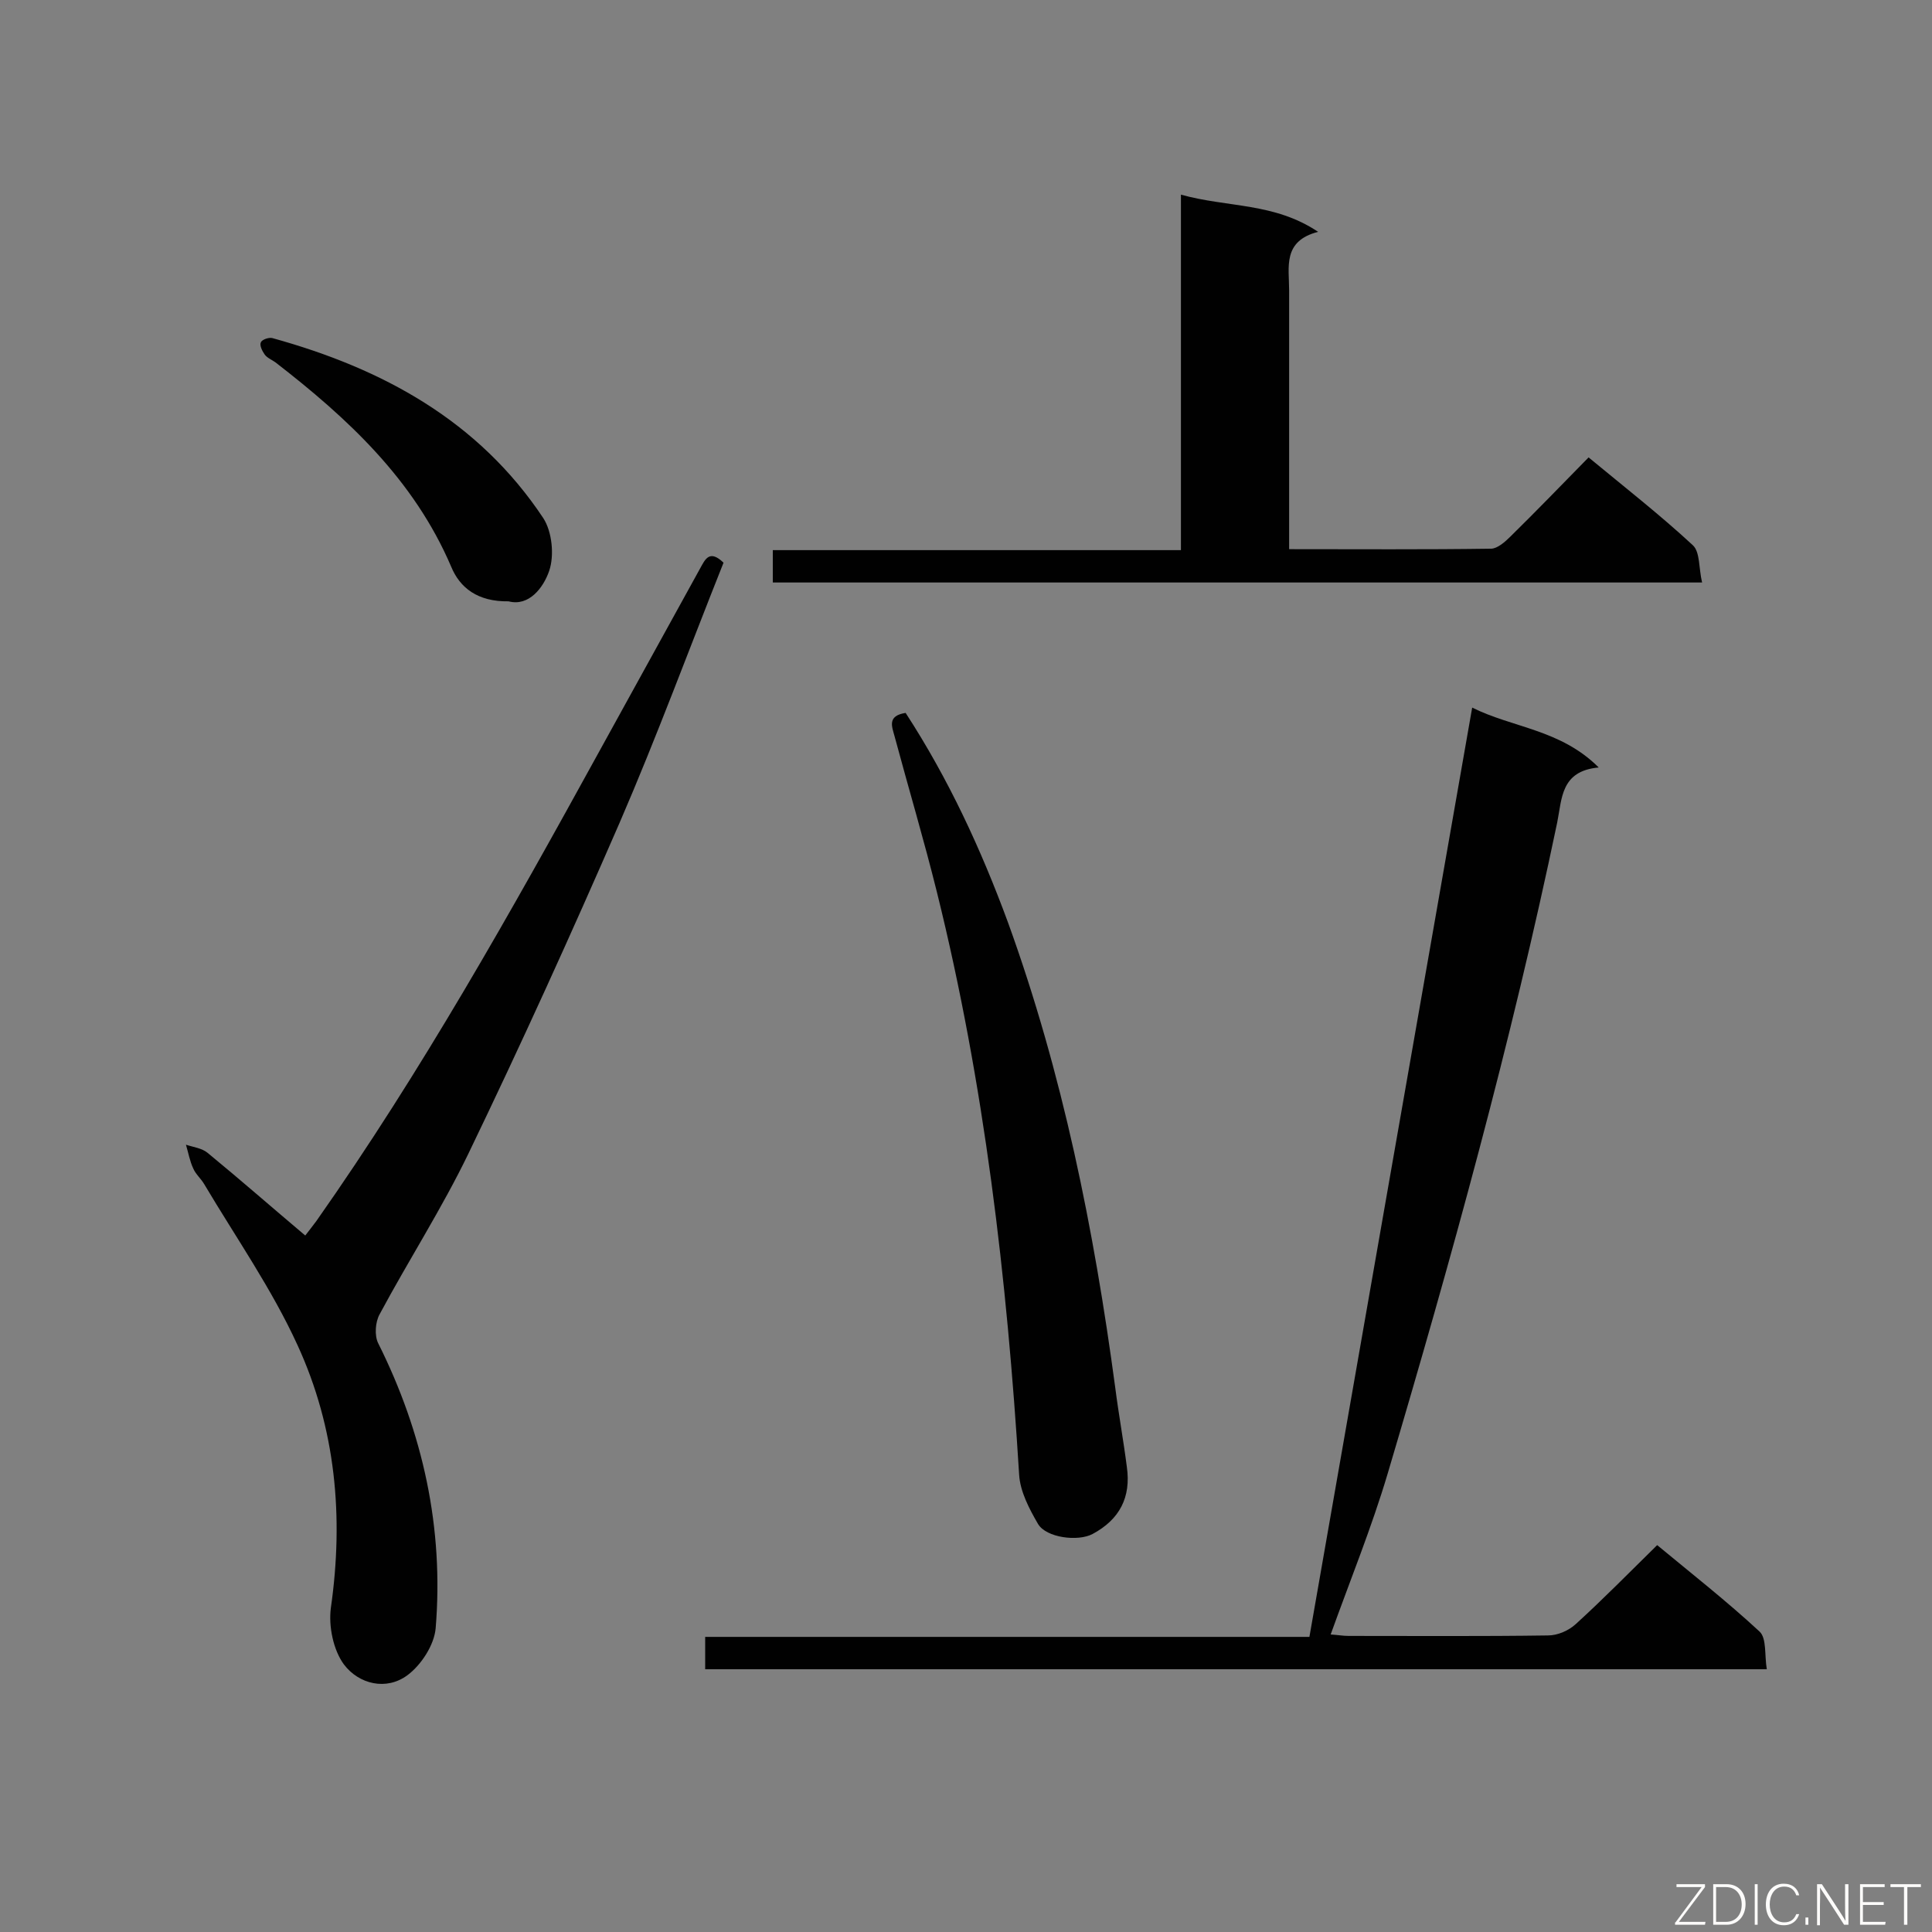 <svg enable-background="new 0 0 400 400" viewBox="0 0 400 400" xmlns="http://www.w3.org/2000/svg"><rect x="0" y="0" width="400" height="400" fill="#808080" stroke="none"/><path d="m304.8 146.5c8.4 4.2 18.3 4.5 26.2 12.4-7.9.7-7.6 6.5-8.6 11.4-9.5 45.5-21.9 90.3-35.1 134.8-3.3 11.1-7.7 21.9-11.8 33.3 1.5.1 2.6.3 3.7.3 13.8 0 27.5.1 41.3-.1 2 0 4.3-1 5.8-2.4 5.6-5.1 11-10.6 16.8-16.3 7 5.8 14.4 11.6 21.2 17.9 1.5 1.4 1 4.9 1.5 7.8-73.7 0-146.6 0-219.8 0 0-2.1 0-4.1 0-6.7h125.1c11.2-64.1 22.4-127.9 33.7-192.4z" fill="#010101"/><path d="m149.8 116.5c-7.1 17.8-13.8 36-21.5 53.8-10 23-20.4 45.9-31.3 68.5-5.5 11.4-12.4 22.1-18.4 33.3-.9 1.6-1.1 4.4-.3 6 9.3 18.6 13.6 38.3 11.9 59-.3 3.5-3 7.6-5.8 9.7-4.4 3.3-10.1 1.9-13.2-2.2-2.2-3-3.2-7.9-2.7-11.7 2.7-18.9 1-37.2-6.9-54.4-5.3-11.6-12.7-22.2-19.3-33.3-.7-1.2-1.8-2.1-2.3-3.3-.7-1.5-1-3.2-1.5-4.9 1.5.5 3.3.7 4.5 1.7 6.7 5.5 13.2 11.2 20.2 17.1.6-.8 1.5-1.9 2.3-3 21.8-31 40.3-64 58.5-97.1 7-12.7 14-25.4 21-38.1 1-1.8 1.9-3.9 4.8-1.1z" fill="#010101"/><path d="m244.5 40.3c9.7 2.7 19.3 1.6 28.4 7.7-7.4 1.9-6 7.3-6 12.1v48.4 5.2c14.3 0 28 .1 41.8-.1 1.3 0 2.9-1.4 4-2.5 5.4-5.3 10.7-10.8 16.2-16.4 7.5 6.2 14.8 11.9 21.6 18.2 1.5 1.4 1.2 4.8 1.9 7.7-64.7 0-128.4 0-192.4 0 0-2.1 0-4.2 0-6.7h84.5c0-24.5 0-48.5 0-73.6z" fill="#010101"/><path d="m187.5 147.6c8.9 13.7 15.6 28.2 21.2 43.4 11.3 31.2 17.8 63.5 22.2 96.3.7 5.5 1.7 10.9 2.4 16.4.9 6.3-1.5 10.9-7.1 13.9-3 1.6-9.6.8-11.3-2.1-1.8-3.1-3.7-6.7-3.9-10.2-2.5-40.6-7.2-81-17-120.5-2.7-10.9-5.9-21.6-8.8-32.4-.5-1.9-1.6-4.2 2.3-4.8z" fill="#010101"/><path d="m105.3 124.5c-6.4.1-10.1-2.8-11.9-7.2-7.7-18-21.4-30.7-36.4-42.3-.7-.5-1.7-.9-2.2-1.6s-1.1-1.9-.8-2.5c.2-.6 1.7-1.1 2.4-.9 22.8 6.3 42.7 17.1 56.1 37.3 1.8 2.8 2.3 7.7 1.2 10.9-1.2 3.5-4.2 7.4-8.4 6.3z" fill="#010101"/><g fill="#fcfbfa"><path d="m346.9 398 5.4-7.3h-5.2v-.6h5.9v.6l-5.4 7.2h5.5l-.1.6h-6.2v-.5z"/><path d="m354.7 390.1h2.8c2.3 0 3.9 1.6 3.9 4.1s-1.6 4.3-3.9 4.3h-2.8zm.6 7.8h2c2.2 0 3.3-1.6 3.3-3.6 0-1.8-1-3.6-3.3-3.6h-2z"/><path d="m363.9 390.1v8.4h-.6v-8.4z"/><path d="m372.5 396.3c-.4 1.3-1.4 2.3-3.2 2.3-2.4 0-3.7-1.9-3.7-4.3 0-2.3 1.2-4.3 3.7-4.3 1.8 0 2.9 1 3.2 2.4h-.6c-.4-1.1-1.1-1.8-2.5-1.8-2.1 0-3 1.9-3 3.7s.9 3.7 3 3.7c1.4 0 2.1-.7 2.5-1.7z"/><path d="m373.8 398.5v-1.5h.6v1.5z"/><path d="m376.2 398.5v-8.4h1c1.3 2 4.4 6.7 4.9 7.6-.1-1.2-.1-2.4-.1-3.8v-3.8h.7v8.4h-.9c-1.2-1.9-4.4-6.8-5-7.7.1 1.1 0 2.3 0 3.9v3.9h-.6z"/><path d="m390 394.4h-4.3v3.5h4.7l-.1.6h-5.2v-8.4h5.1v.6h-4.5v3.1h4.3z"/><path d="m394.2 390.7h-2.8v-.6h6.3v.6h-2.8v7.8h-.7z"/></g></svg>